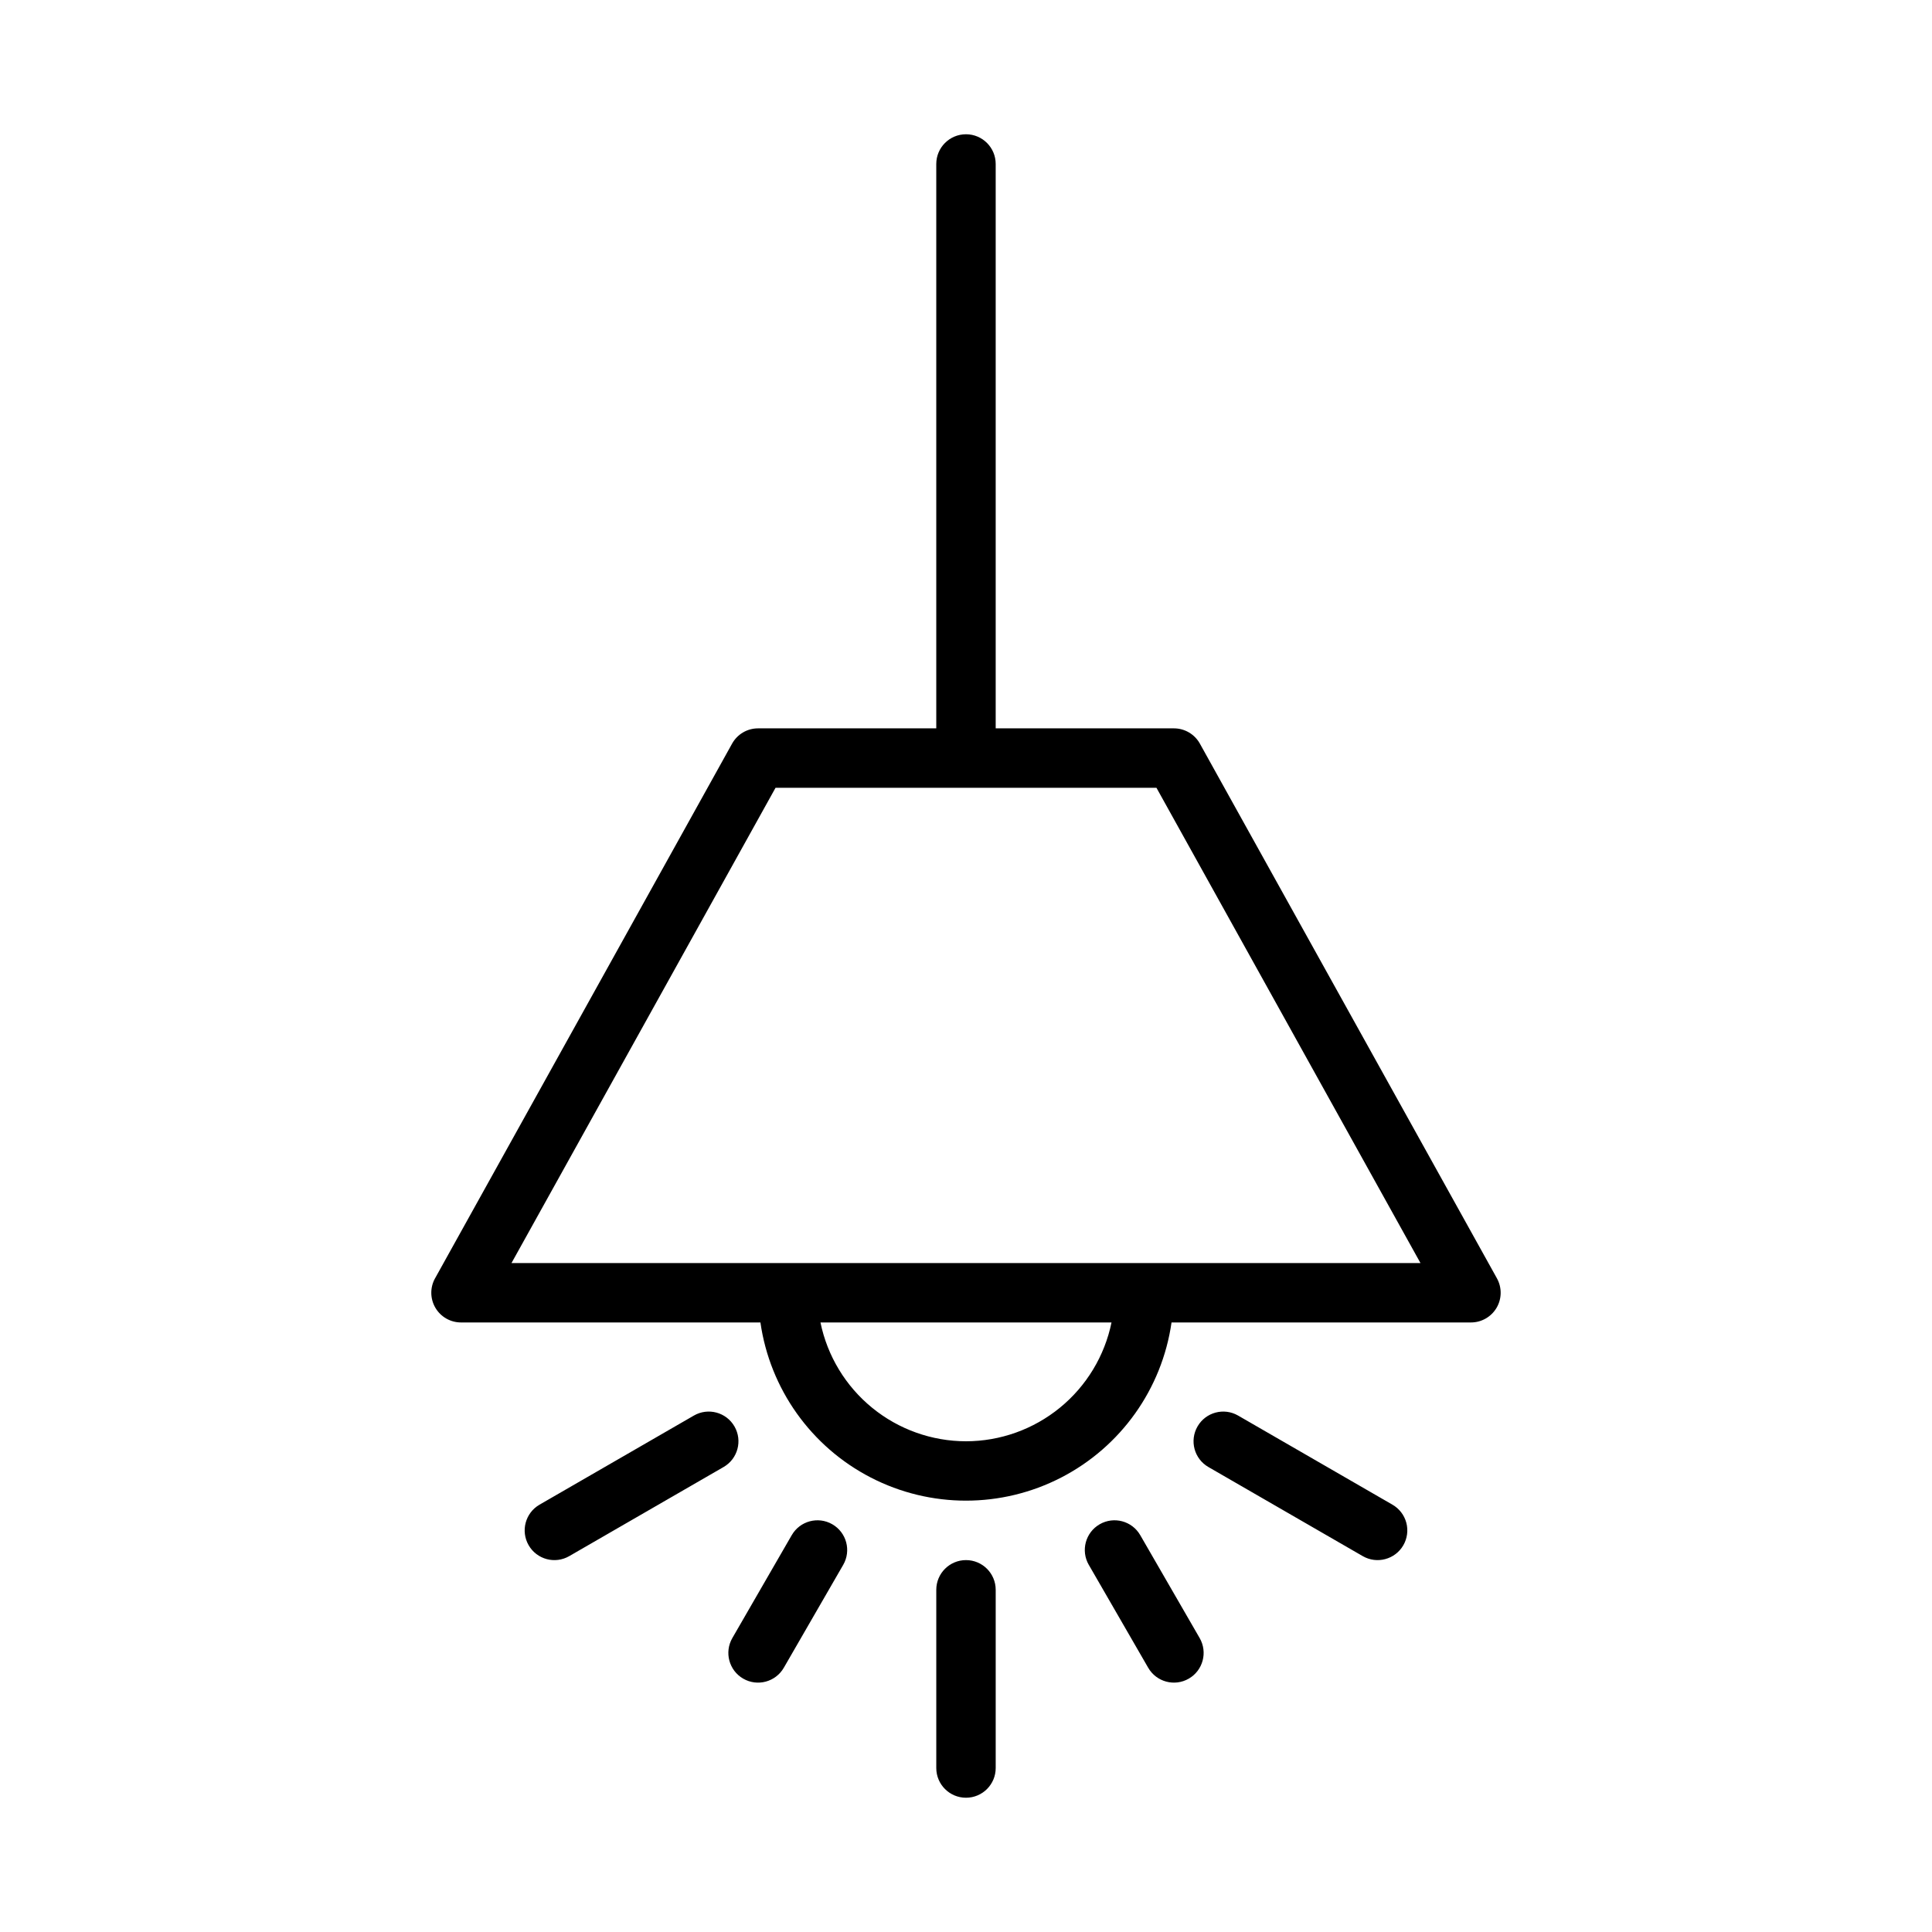 <?xml version="1.0" encoding="UTF-8"?>
<!-- Uploaded to: ICON Repo, www.svgrepo.com, Generator: ICON Repo Mixer Tools -->
<svg fill="#000000" width="800px" height="800px" version="1.1" viewBox="144 144 512 512" xmlns="http://www.w3.org/2000/svg">
 <path d="m540.7 482.77-78.719-141.7c-1.391-2.5-4.023-4.047-6.883-4.047h-47.23v-149.57c0-4.348-3.523-7.871-7.871-7.871s-7.875 3.523-7.875 7.871v149.57h-47.23c-2.859 0-5.492 1.547-6.879 4.047l-78.719 141.7h-0.004c-1.355 2.438-1.316 5.414 0.098 7.816 1.414 2.402 3.992 3.879 6.785 3.879h79.348c2.527 17.625 13.426 32.941 29.254 41.102 15.824 8.16 34.617 8.16 50.445 0 15.824-8.16 26.723-23.477 29.25-41.102h79.352c2.789 0 5.367-1.477 6.785-3.879 1.414-2.402 1.449-5.379 0.094-7.816zm-140.7 43.184c-9.07-0.012-17.859-3.148-24.883-8.887-7.023-5.734-11.855-13.715-13.684-22.602h77.129c-1.824 8.887-6.656 16.867-13.684 22.602-7.023 5.738-15.812 8.875-24.879 8.887zm-120.45-47.23 69.973-125.95h100.95l69.969 125.95zm128.32 86.594v47.23c0 4.348-3.523 7.871-7.871 7.871s-7.875-3.523-7.875-7.871v-47.23c0-4.348 3.527-7.875 7.875-7.875s7.871 3.527 7.871 7.875zm-72.113-32.543-40.906 23.617c-3.766 2.172-8.578 0.883-10.754-2.883-2.172-3.766-0.883-8.582 2.883-10.754l40.906-23.617c3.766-2.176 8.582-0.883 10.754 2.883 2.176 3.766 0.883 8.582-2.883 10.754zm180.14 20.734c-2.176 3.762-6.988 5.055-10.754 2.883l-40.906-23.617c-3.766-2.172-5.055-6.988-2.883-10.754 2.176-3.766 6.988-5.059 10.754-2.883l40.906 23.617c1.809 1.043 3.129 2.762 3.672 4.777 0.539 2.019 0.254 4.168-0.789 5.977zm-148.44 5.195-15.742 27.27c-2.176 3.766-6.992 5.059-10.758 2.883-3.766-2.172-5.055-6.988-2.883-10.754l15.742-27.27h0.004c2.172-3.766 6.988-5.059 10.754-2.883 3.766 2.172 5.059 6.988 2.883 10.754zm94.465 19.398c2.172 3.766 0.883 8.582-2.883 10.754-3.766 2.176-8.582 0.883-10.754-2.883l-15.742-27.27h-0.004c-2.172-3.766-0.883-8.582 2.883-10.754 3.766-2.176 8.582-0.883 10.754 2.883z"/>
</svg>